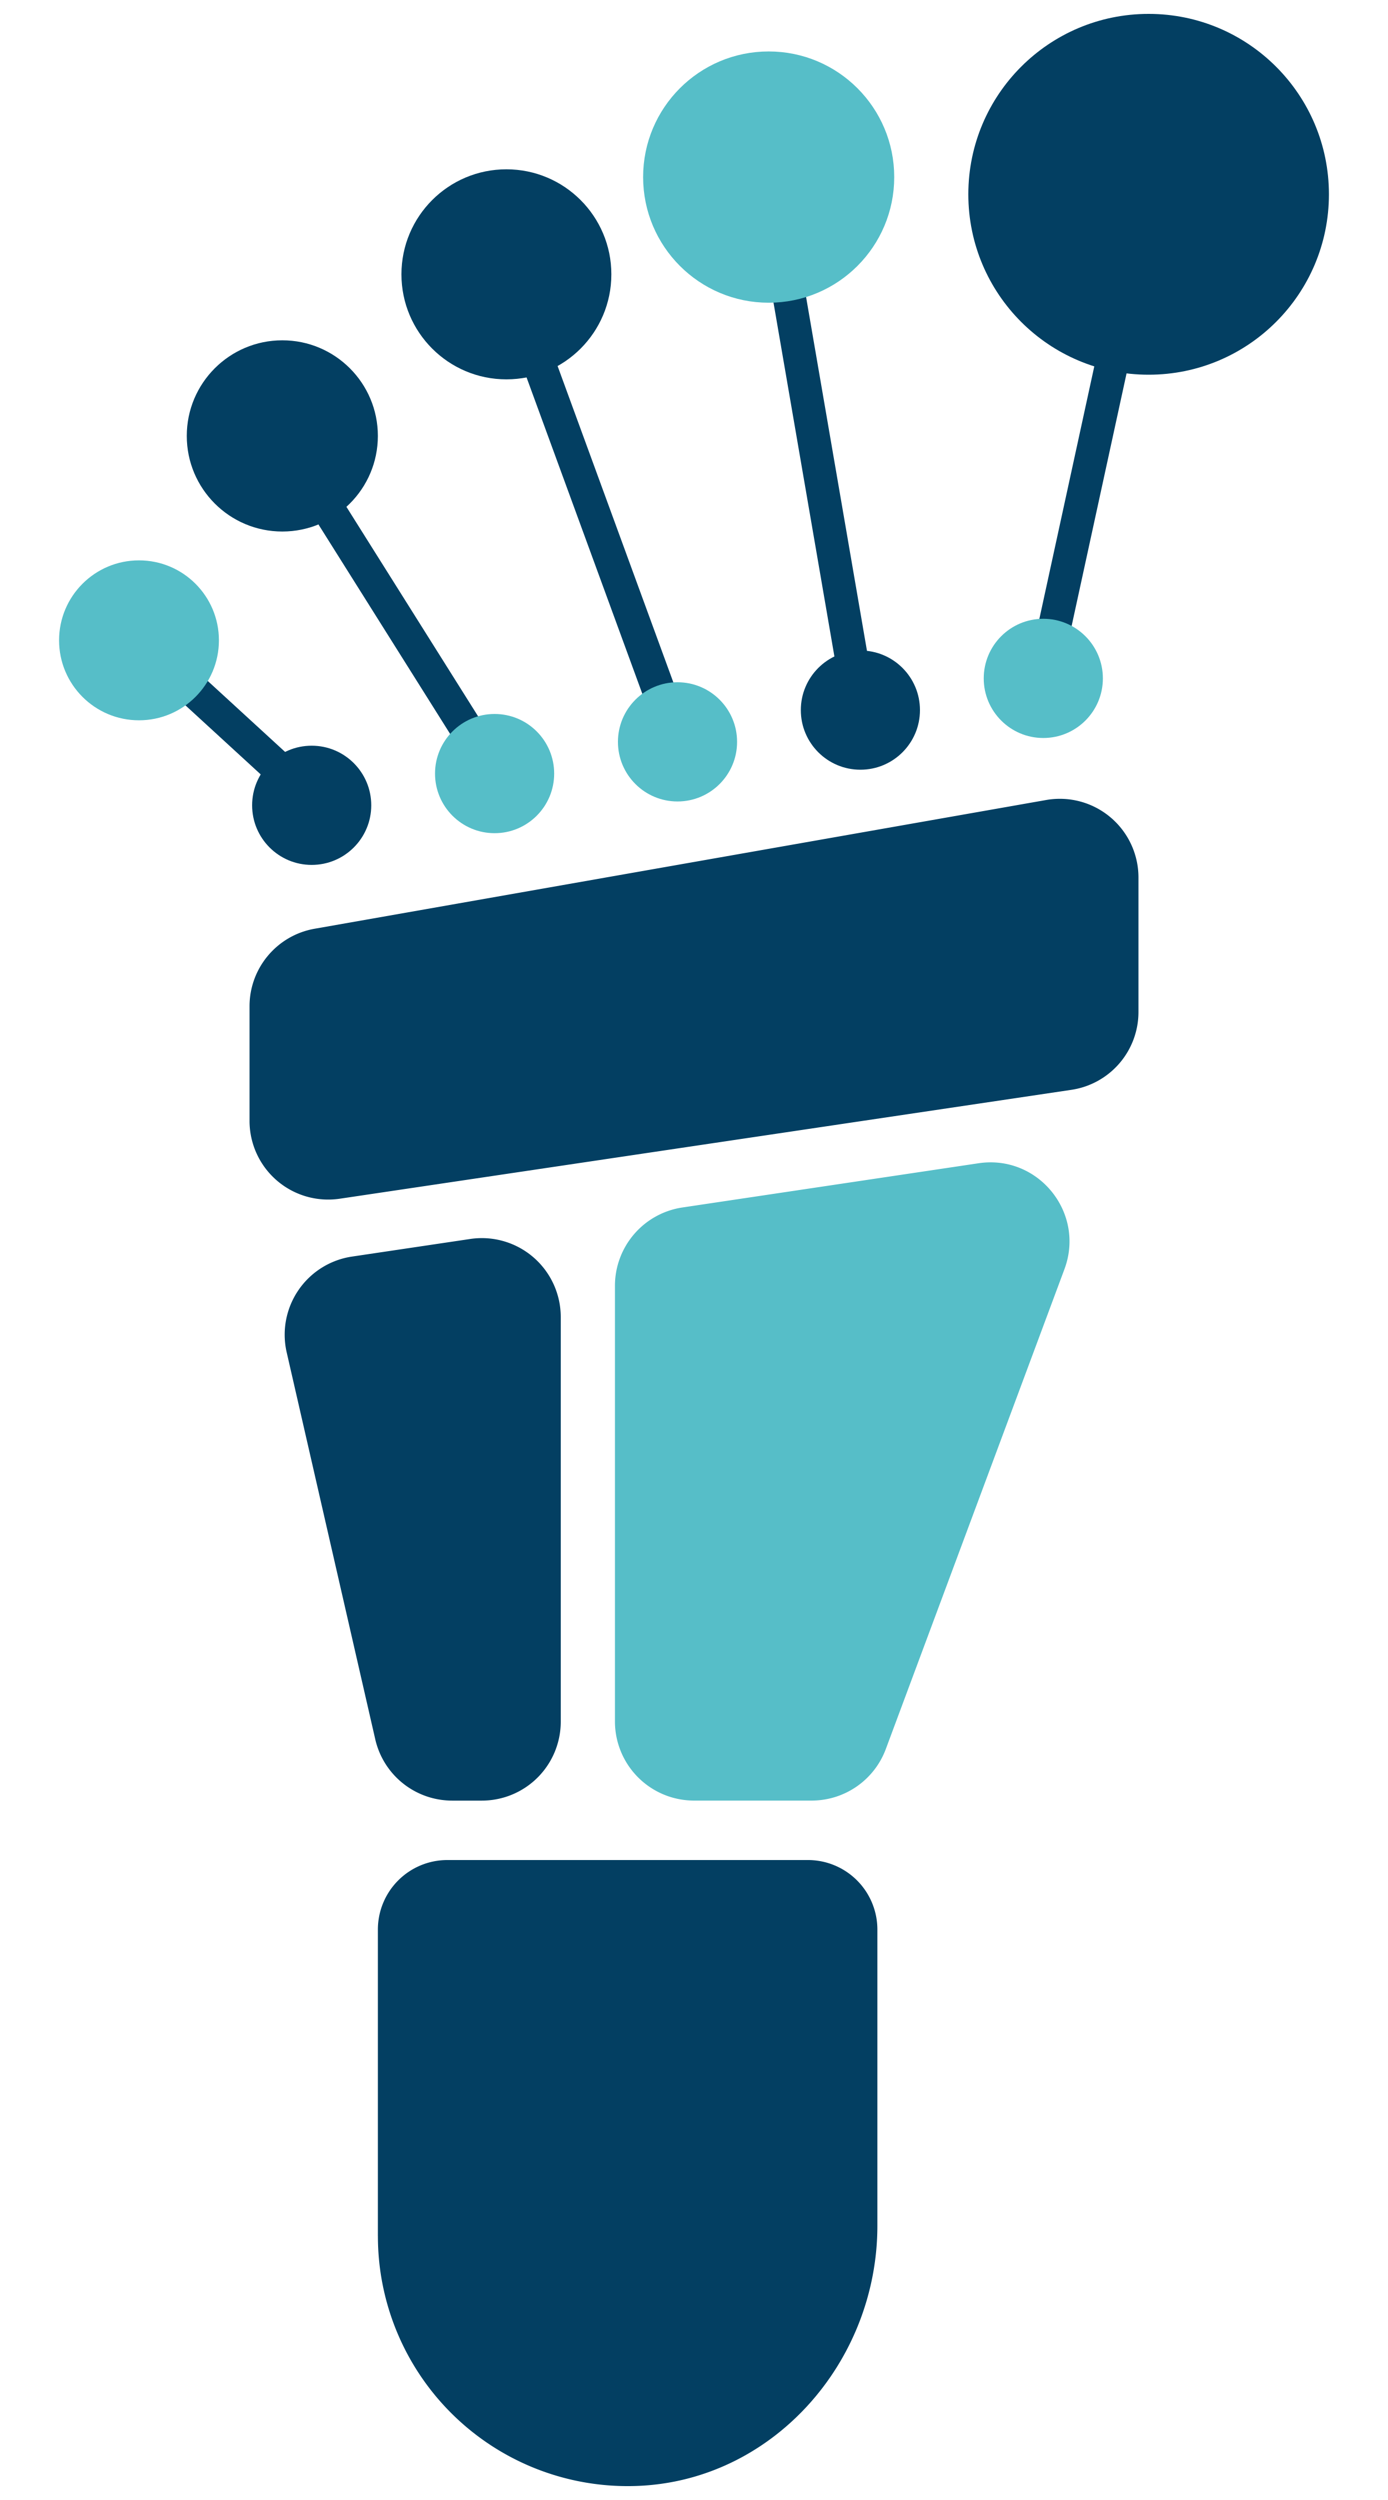 <svg xmlns="http://www.w3.org/2000/svg" viewBox="0 0 50 90"><style>.st0{fill:#033f62}.st1{fill:#56bec8}</style><g id="Calque_1"><path class="st0" d="M13.613 80.503a8.997 8.997 0 009.273 8.993c4.924-.148 8.72-4.444 8.72-9.37V69.465a2.504 2.504 0 00-2.504-2.504H16.116a2.504 2.504 0 00-2.504 2.504v11.038zM30.994 26.16a.596.596 0 01-.586-.495L27.103 6.476a.596.596 0 01.486-.688.6.6 0 01.688.486l3.304 19.189a.596.596 0 01-.587.697zm-6.588 1.142a.595.595 0 01-.559-.391L17.684 10.08a.596.596 0 011.118-.41l6.163 16.831a.596.596 0 01-.559.801zm-6.589 1.142a.595.595 0 01-.505-.278L9.666 16.01a.596.596 0 011.008-.634l7.646 12.156a.596.596 0 01-.503.912zm-6.589.907a.591.591 0 01-.402-.157L4.605 23.49a.594.594 0 01-.036-.841.597.597 0 01.841-.036l6.221 5.704a.594.594 0 01-.403 1.034zm26.356-4.333a.594.594 0 01-.582-.722l3.793-17.427a.598.598 0 01.708-.455c.322.07.526.387.455.708l-3.793 17.427a.595.595 0 01-.581.469z"/><circle class="st0" cx="41.377" cy="6.995" r="6.495"/><circle class="st1" cx="27.69" cy="6.375" r="4.523"/><circle class="st0" cx="18.242" cy="9.876" r="3.781"/><circle class="st0" cx="10.17" cy="15.693" r="3.442"/><circle class="st1" cx="5.007" cy="23.052" r="2.879"/><path class="st0" d="M38.594 39.234l-26.355 3.92a2.833 2.833 0 01-3.25-2.803v-4.125c0-1.375.988-2.552 2.343-2.791L37.687 28.8a2.833 2.833 0 013.324 2.791v4.841a2.833 2.833 0 01-2.417 2.802z"/><path class="st1" d="M24.583 43.469l10.669-1.592c2.147-.32 3.85 1.781 3.092 3.815L31.91 62.965a2.851 2.851 0 01-2.672 1.856h-4.235a2.85 2.85 0 01-2.851-2.851V46.288a2.852 2.852 0 012.431-2.819z"/><path class="st0" d="M12.679 45.237l4.261-.634a2.842 2.842 0 013.26 2.811V61.98a2.841 2.841 0 01-2.842 2.842h-1.07a2.842 2.842 0 01-2.77-2.207l-3.191-13.931a2.843 2.843 0 012.352-3.447z"/><circle class="st0" cx="11.228" cy="28.991" r="2.146"/><circle class="st1" cx="24.406" cy="26.707" r="2.146"/><circle class="st1" cx="17.817" cy="27.849" r="2.146"/><circle class="st1" cx="37.583" cy="24.422" r="2.146"/><circle class="st0" cx="30.994" cy="25.564" r="2.146"/></g></svg>